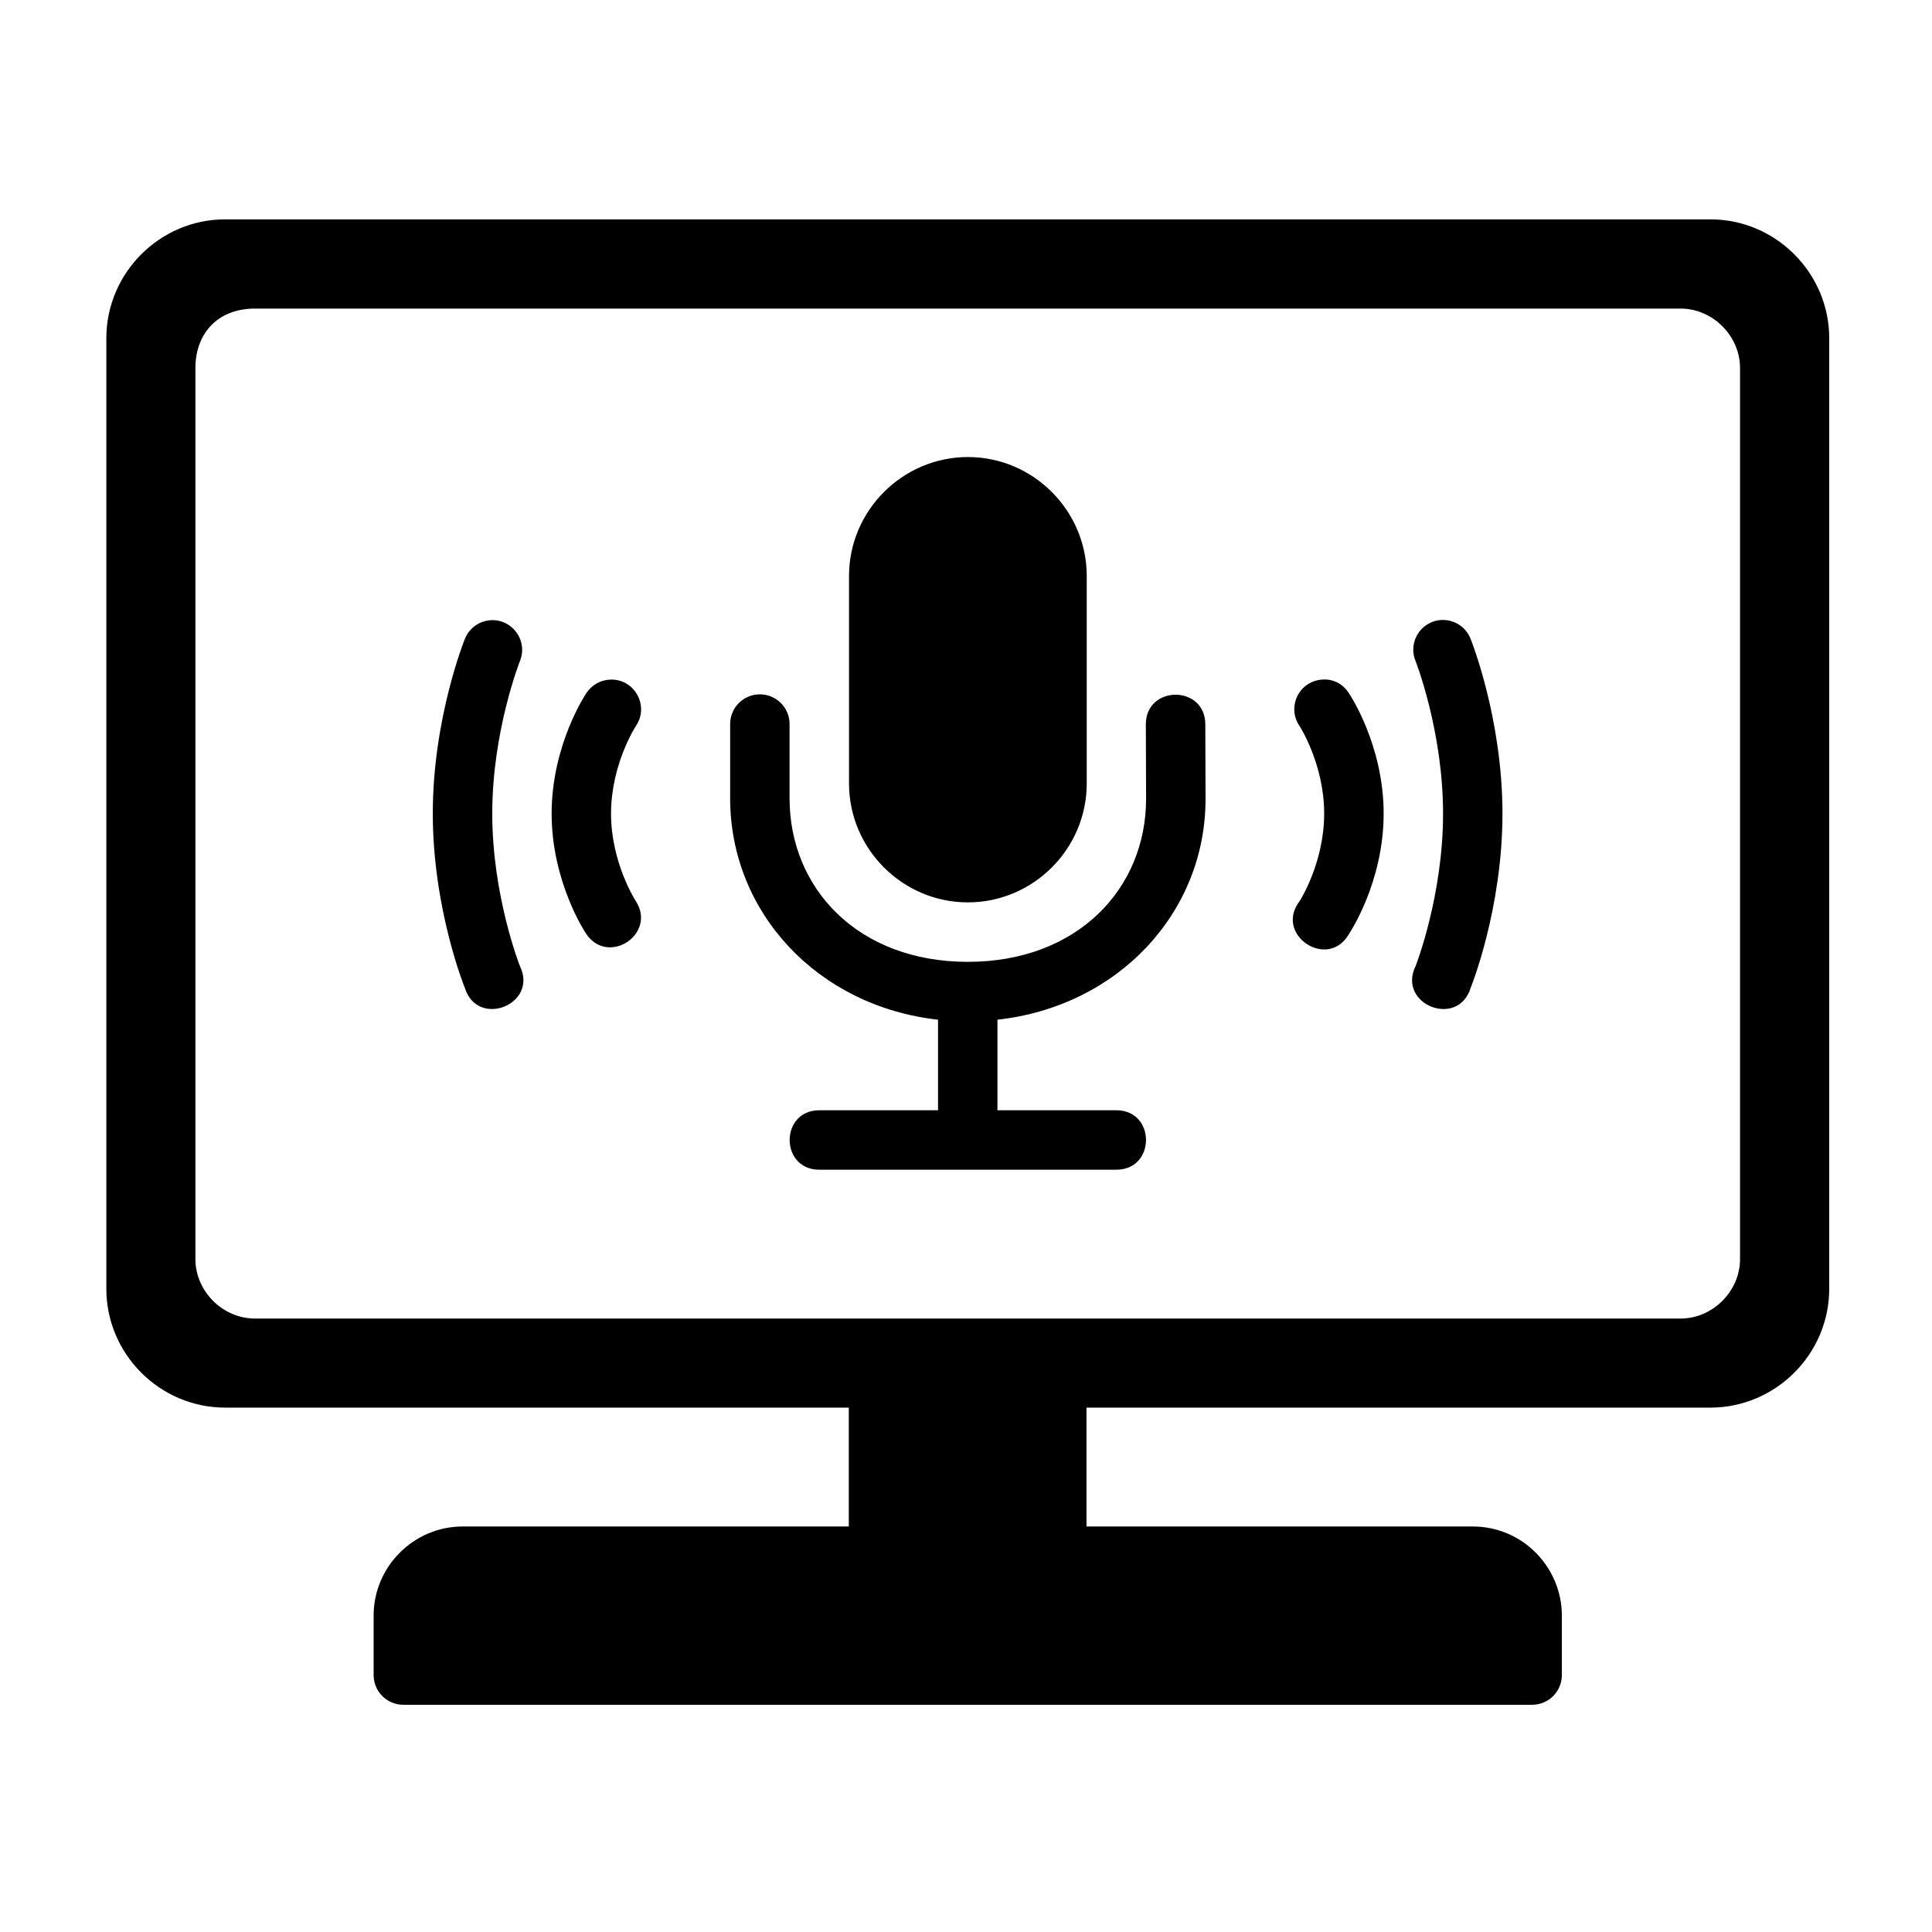 <?xml version="1.0" encoding="UTF-8"?>
<!-- Uploaded to: SVG Repo, www.svgrepo.com, Generator: SVG Repo Mixer Tools -->
<svg fill="#000000" width="800px" height="800px" version="1.1" viewBox="144 144 512 512" xmlns="http://www.w3.org/2000/svg">
 <path d="m203.67 202.13c-17.309 0-31.488 14.195-31.488 31.504v251.91c0 17.309 14.18 31.488 31.488 31.488h165.27v31.504h-102.34c-12.945 0-23.586 10.637-23.586 23.586v15.758c-0.016 4.348 3.492 7.887 7.84 7.902h299.15c4.371 0.016 7.918-3.531 7.902-7.902v-15.758c0-12.555-10.188-23.586-23.648-23.586h-102.33v-31.504h165.33c17.309 0 31.504-14.18 31.504-31.488v-251.91c0-17.309-14.195-31.504-31.504-31.504zm7.856 23.648h377.86c8.504 0 15.742 7.238 15.742 15.746v236.16c0 8.504-7.238 15.746-15.742 15.746l-377.86-0.004c-8.504 0-15.742-7.238-15.742-15.746v-236.16c0-8.504 5.262-15.68 15.742-15.746zm188.98 39.344c-17.309 0-31.504 14.195-31.504 31.504v55.027c0 17.309 14.195 31.488 31.504 31.488s31.488-14.18 31.488-31.488v-55.027c0-17.309-14.18-31.504-31.488-31.504zm125.92 43.172c-5.641-0.016-9.465 5.734-7.273 10.93 0 0 7.273 18.523 7.273 40.391 0 21.867-7.273 40.391-7.273 40.391-4.969 10.18 11.219 16.609 14.59 5.797 0 0 8.426-20.82 8.426-46.188 0-25.363-8.426-46.262-8.426-46.262-1.16-3.035-4.07-5.043-7.32-5.059zm-252.2 0.059c-3.133 0.117-5.898 2.078-7.043 4.996 0 0-8.488 20.898-8.488 46.262 0 25.367 8.488 46.188 8.488 46.188 3.371 10.812 19.559 4.383 14.59-5.797 0 0-7.32-18.523-7.32-40.391 0-21.867 7.32-40.391 7.32-40.391 2.184-5.289-1.828-11.066-7.551-10.871zm214.19 28.074s6.504 10.066 6.504 23.188c0 13.121-6.504 23.188-6.504 23.188-6.852 8.902 7.481 18.465 13.07 8.719 0 0 9.195-13.535 9.195-31.902 0-18.367-9.195-31.902-9.195-31.902-1.441-2.262-3.938-3.84-7.019-3.629-6.387 0.434-9.477 7.43-6.051 12.348zm-182.59-12.324c-2.621 0.059-5.039 1.41-6.457 3.613 0 0-9.18 13.535-9.18 31.902 0 18.367 9.18 31.902 9.18 31.902 5.856 8.543 18.73-0.008 13.129-8.719 0 0-6.566-10.066-6.566-23.188 0-13.121 6.566-23.188 6.566-23.188 3.641-5.293-0.25-12.48-6.672-12.332zm47.418 31.566v-19.695c0.055-4.445-3.582-8.051-8.027-7.965-4.34 0.09-7.797 3.668-7.719 8.012v19.648c0.047 30.121 23.133 55.004 55.09 58.562v24h-31.441c-10.508 0-10.508 15.758 0 15.758h78.676c10.508 0 10.508-15.758 0-15.758h-31.488v-24c31.992-3.535 55.191-28.402 55.148-58.562l-0.062-19.711c-0.039-10.508-15.801-10.445-15.758 0.059l0.062 19.648c0.031 23.734-18.102 43.254-47.277 43.234-29.125-0.016-47.168-19.5-47.203-43.234z"/>
</svg>